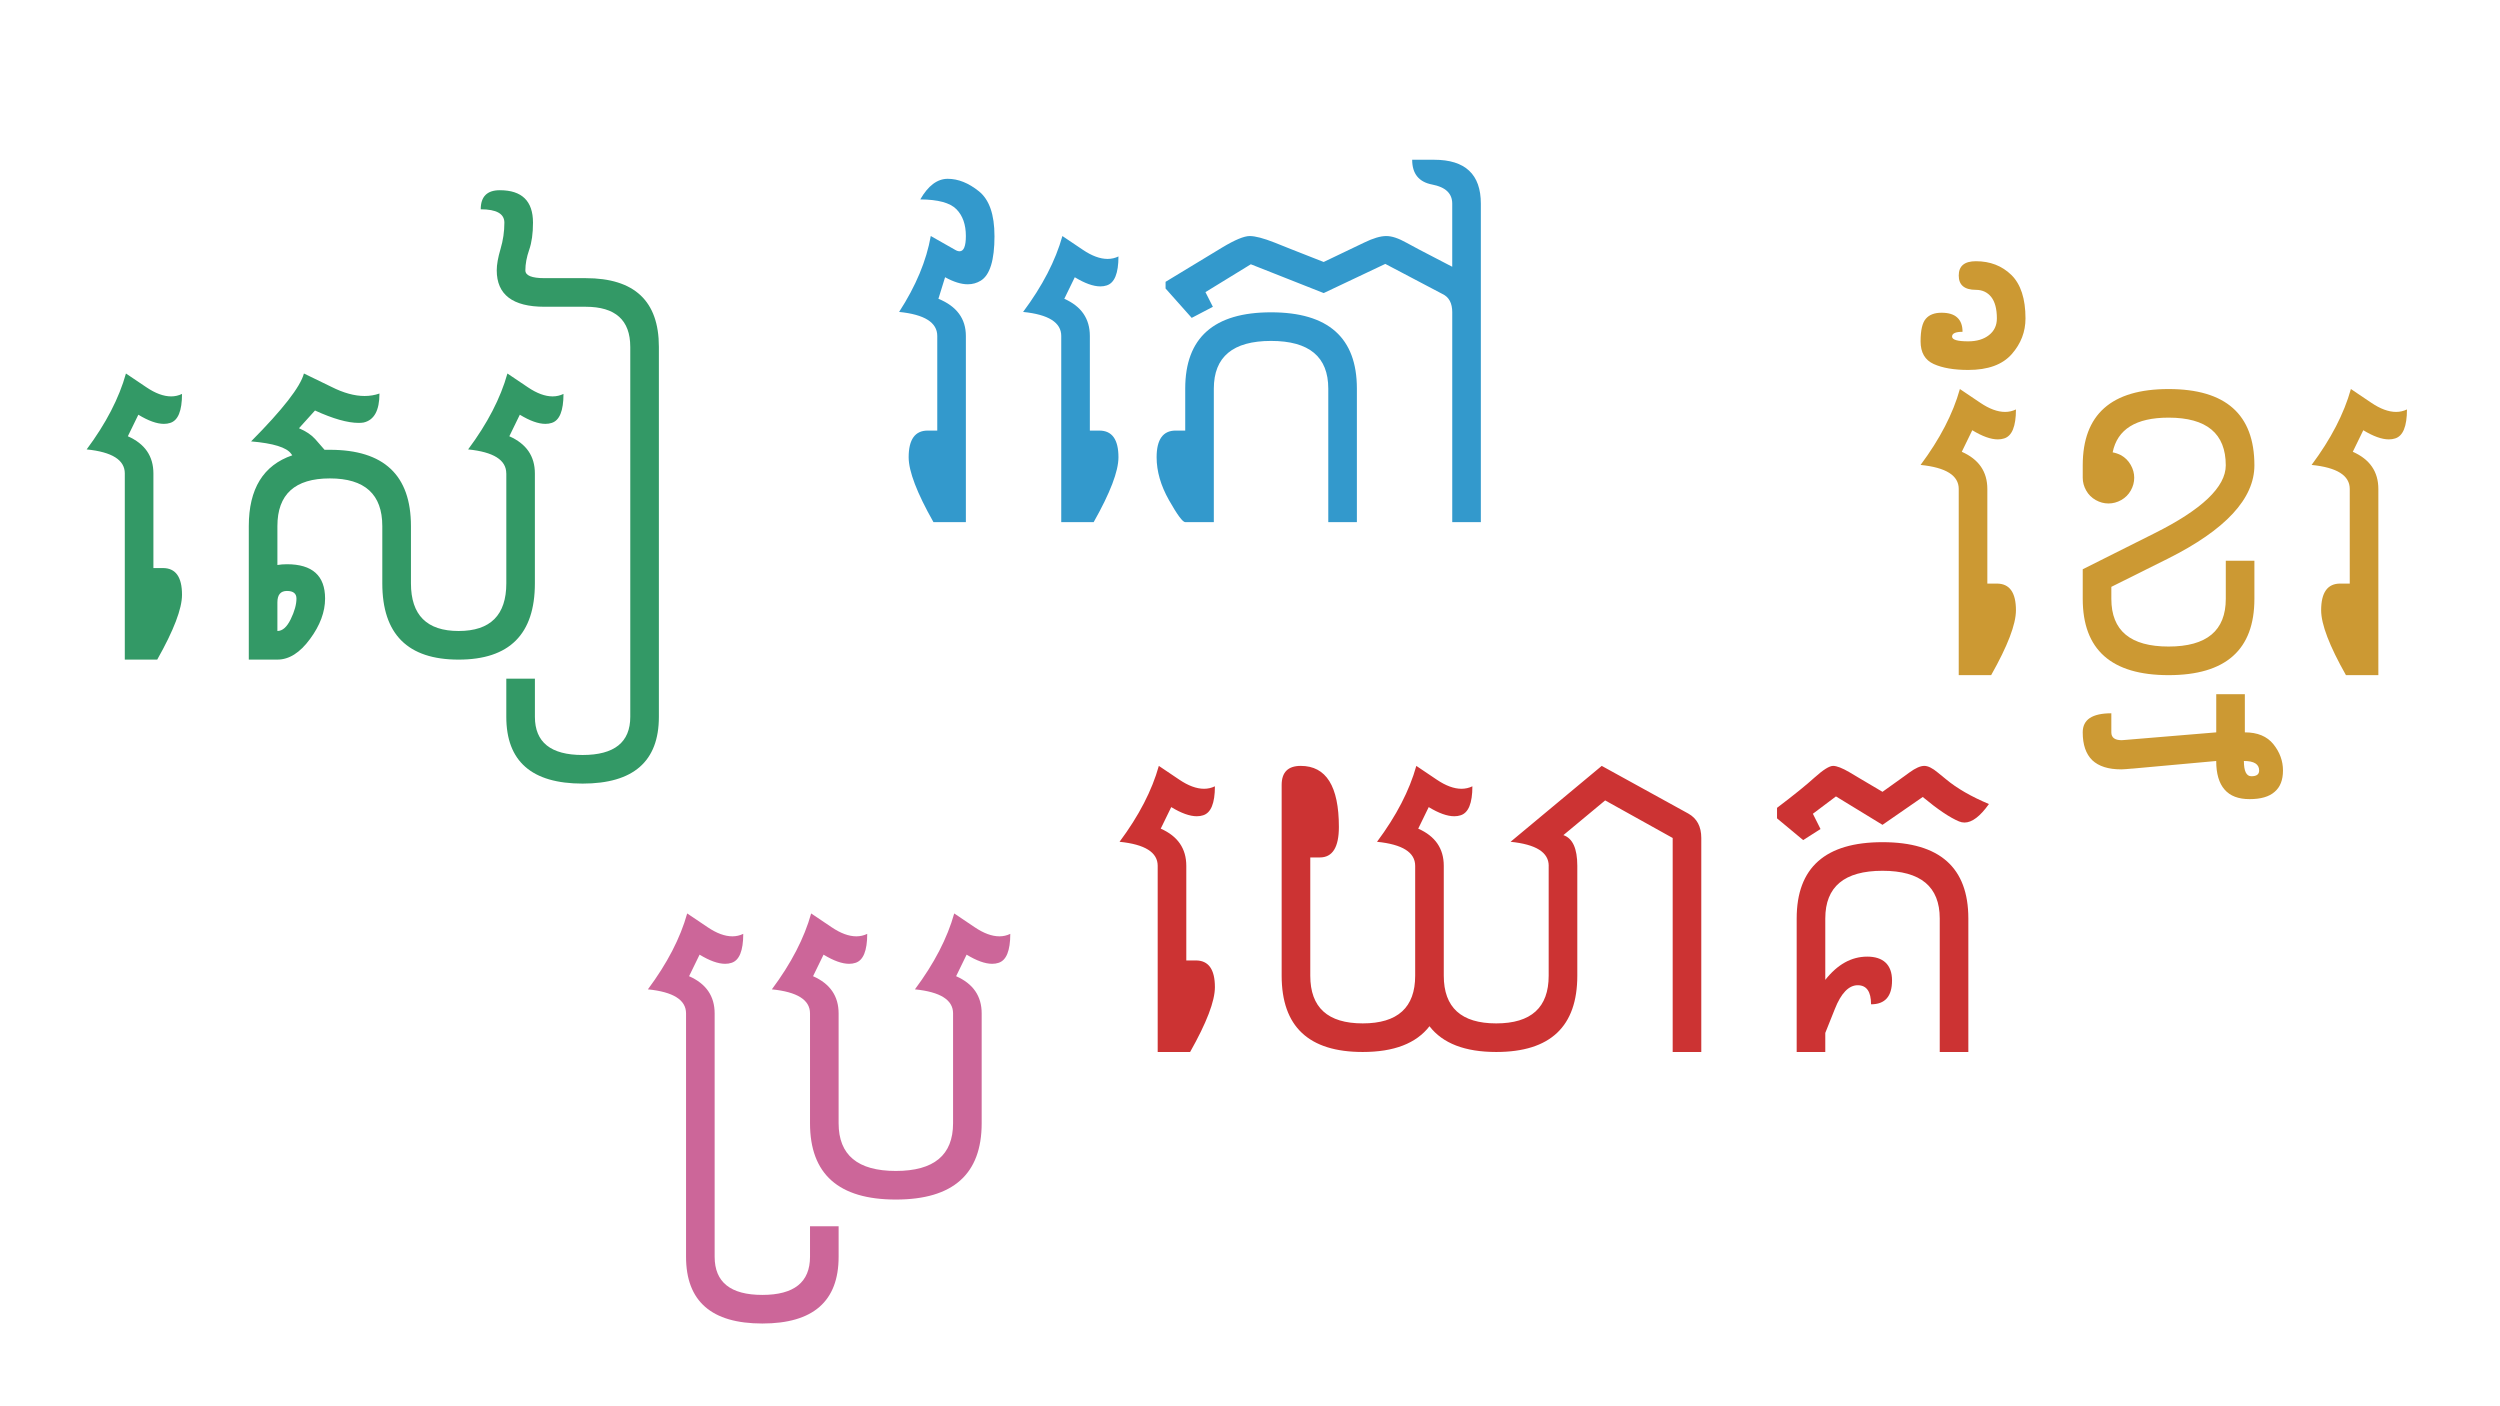 <?xml version="1.0" encoding="UTF-8"?><svg id="khmer_phrasebbok" xmlns="http://www.w3.org/2000/svg" viewBox="0 0 1920 1080"><defs><style>.cls-1{fill:none;}.cls-2{fill:#39c;}.cls-3{fill:#396;}.cls-4{fill:#c33;}.cls-5{fill:#c69;}.cls-6{fill:#c93;}</style></defs><rect class="cls-1" x="-.53" y="170.33" width="602.92" height="408.49"/><path class="cls-3" d="M95.85,363.61c0-10.35-9.77-16.5-29.3-18.46,14.84-19.92,24.9-39.35,30.18-58.3l15.67,10.55c6.93,4.69,13.28,7.03,19.04,7.03,2.93,0,5.71-.63,8.35-1.9,0,12.99-3.03,20.41-9.08,22.27-1.46.49-3.08.73-4.83.73-5.37,0-11.92-2.34-19.63-7.03l-8.06,16.55c13.08,5.76,19.63,15.28,19.63,28.56v72.66h7.32c9.76,0,14.65,6.84,14.65,20.51,0,10.74-6.35,27.34-19.04,49.8h-24.9v-142.97ZM388.82,363.61c0-10.35-9.77-16.5-29.3-18.46,14.84-19.92,24.9-39.35,30.18-58.3l15.67,10.55c6.93,4.69,13.28,7.03,19.04,7.03,2.93,0,5.71-.63,8.35-1.9,0,12.99-3.03,20.41-9.08,22.27-1.46.49-3.08.73-4.83.73-5.37,0-11.92-2.34-19.63-7.03l-8.06,16.55c13.08,5.76,19.63,15.28,19.63,28.56v84.38c0,39.06-19.53,58.59-58.59,58.59s-58.59-19.53-58.59-58.59v-43.95c0-24.41-13.43-36.62-40.28-36.62s-40.28,12.21-40.28,36.62v29.88c2.25-.39,4.69-.59,7.32-.59,19.53,0,29.3,8.79,29.3,26.37,0,10.25-3.86,20.61-11.57,31.05-7.72,10.55-16.07,15.82-25.05,15.82h-21.97v-102.54c0-28.61,11.13-46.73,33.4-54.35l-.88-1.17c-3.42-4.88-13.67-8.06-30.76-9.52,24.32-24.51,37.84-41.89,40.58-52.15l21.09,10.25c9.28,4.69,17.77,7.03,25.49,7.03,4,0,7.81-.63,11.43-1.9,0,12.99-4.05,20.41-12.16,22.27-1.17.2-2.44.29-3.81.29-8.5,0-19.68-3.17-33.54-9.52l-12.3,13.62c5.47,2.34,9.67,5.18,12.6,8.5l7.03,8.06h4.1c41.5,0,62.26,19.53,62.26,58.59v43.95c0,24.42,12.21,36.62,36.62,36.62s36.62-12.21,36.62-36.62v-84.38ZM213.04,462.64v21.97c3.9,0,7.32-3.03,10.25-9.08,2.93-6.05,4.39-11.33,4.39-15.82,0-3.9-2.44-5.86-7.32-5.86s-7.32,2.93-7.32,8.79Z"/><path class="cls-3" d="M484.04,266.35c0-20.51-11.43-30.76-34.28-30.76h-31.64c-24.41,0-36.62-9.32-36.62-27.98,0-4.39.98-9.89,2.93-16.48,1.96-6.59,2.93-13.3,2.93-20.14s-6.05-10.25-18.16-10.25c0-9.76,4.88-14.65,14.65-14.65,16.99,0,25.49,8.3,25.49,24.9,0,8.3-.97,15.26-2.93,20.87-1.95,5.62-2.93,10.87-2.93,15.75,0,4.01,4.88,6.01,14.65,6.01h31.64c37.5,0,56.25,17.58,56.25,52.73v284.18c0,34.18-19.53,51.27-58.59,51.27s-58.59-17.09-58.59-51.27v-29.3h21.97v29.3c0,19.53,12.21,29.3,36.62,29.3s36.62-9.77,36.62-29.3v-284.18Z"/><rect class="cls-1" x="349.42" y="564.08" width="581.97" height="450.34"/><path class="cls-5" d="M548.85,965.19c0,19.53,12.21,29.3,36.62,29.3s36.62-9.77,36.62-29.3v-23.44h21.97v23.44c0,34.18-19.53,51.27-58.59,51.27s-58.59-17.09-58.59-51.27v-186.91c0-10.35-9.77-16.5-29.3-18.46,14.84-19.92,24.9-39.35,30.18-58.3l15.67,10.55c6.93,4.69,13.28,7.03,19.04,7.03,2.93,0,5.71-.63,8.35-1.9,0,12.99-3.03,20.41-9.08,22.27-1.46.49-3.08.73-4.83.73-5.37,0-11.92-2.34-19.63-7.03l-8.06,16.55c13.08,5.76,19.63,15.29,19.63,28.56v186.91ZM731.96,778.28c0-10.35-9.77-16.5-29.3-18.46,14.84-19.92,24.9-39.35,30.18-58.3l15.67,10.55c6.93,4.69,13.28,7.03,19.04,7.03,2.93,0,5.71-.63,8.35-1.9,0,12.99-3.03,20.41-9.08,22.27-1.46.49-3.08.73-4.83.73-5.37,0-11.92-2.34-19.63-7.03l-8.06,16.55c13.08,5.76,19.63,15.29,19.63,28.56v84.38c0,39.06-21.97,58.59-65.92,58.59s-65.92-19.53-65.92-58.59v-84.38c0-10.35-9.77-16.5-29.3-18.46,14.84-19.92,24.9-39.35,30.18-58.3l15.67,10.55c6.93,4.69,13.28,7.03,19.04,7.03,2.93,0,5.71-.63,8.35-1.9,0,12.99-3.03,20.41-9.08,22.27-1.46.49-3.08.73-4.83.73-5.37,0-11.92-2.34-19.63-7.03l-8.06,16.55c13.08,5.76,19.63,15.29,19.63,28.56v84.38c0,24.42,14.65,36.62,43.95,36.62s43.95-12.21,43.95-36.62v-84.38Z"/><rect class="cls-1" x="767.78" y="437.9" width="865.22" height="476.06"/><path class="cls-4" d="M889.11,664.96c0-10.35-9.77-16.5-29.3-18.46,14.84-19.92,24.9-39.35,30.18-58.3l15.67,10.55c6.93,4.69,13.28,7.03,19.04,7.03,2.93,0,5.71-.63,8.35-1.9,0,12.99-3.03,20.41-9.08,22.27-1.46.49-3.08.73-4.83.73-5.37,0-11.92-2.34-19.63-7.03l-8.06,16.55c13.08,5.76,19.63,15.29,19.63,28.56v72.66h7.32c9.76,0,14.65,6.84,14.65,20.51,0,10.74-6.35,27.34-19.04,49.8h-24.9v-142.97ZM1189.41,664.96c0-10.35-9.77-16.5-29.3-18.46l70.02-58.3,66.5,36.62c6.64,3.71,9.96,9.96,9.96,18.75v164.36h-21.97v-164.36l-51.86-28.86-32.08,26.66c7.13,2.44,10.69,10.3,10.69,23.58v84.38c0,39.06-20.75,58.59-62.26,58.59-24.02,0-41.11-6.59-51.27-19.78-10.16,13.18-27.25,19.78-51.27,19.78-41.51,0-62.26-19.53-62.26-58.59v-146.48c0-9.76,4.88-14.65,14.65-14.65,19.53,0,29.3,15.63,29.3,46.88,0,15.63-4.88,23.44-14.65,23.44h-7.32v90.82c0,24.42,13.43,36.62,40.28,36.62s40.28-12.21,40.28-36.62v-84.38c0-10.35-9.77-16.5-29.3-18.46,14.84-19.92,24.9-39.35,30.18-58.3l15.67,10.55c6.93,4.69,13.28,7.03,19.04,7.03,2.93,0,5.71-.63,8.35-1.9,0,12.99-3.03,20.41-9.08,22.27-1.46.49-3.08.73-4.83.73-5.37,0-11.92-2.34-19.63-7.03l-8.06,16.55c13.08,5.76,19.63,15.29,19.63,28.56v84.38c0,24.42,13.43,36.62,40.28,36.62s40.28-12.21,40.28-36.62v-84.38Z"/><path class="cls-4" d="M1364.75,620.43c12.89-9.76,22.56-17.58,29-23.44,6.54-5.86,11.23-8.79,14.06-8.79s7.08,1.66,12.74,4.98l8.35,4.98,16.85,9.96,13.92-9.96,6.88-4.98c4.59-3.32,8.35-4.98,11.28-4.98s6.3,1.71,10.4,5.13l6.3,5.13c8.3,6.94,19.29,13.28,32.96,19.04-6.74,9.47-12.99,14.21-18.75,14.21-1.46,0-2.88-.29-4.25-.88-7.03-2.93-16.31-9.18-27.83-18.75l-30.91,21.39-35.74-21.83-17.72,13.33,5.86,11.72-13.33,8.5-20.07-16.7v-8.06ZM1401.81,752.56c9.38-11.91,20.12-17.87,32.23-17.87s19.04,6.1,19.04,18.31-5.37,18.31-16.11,18.31c0-9.76-3.42-14.65-10.25-14.65s-12.79,6.1-17.58,18.31l-7.32,18.31v14.65h-21.97v-102.54c0-39.06,21.97-58.59,65.92-58.59s65.92,19.53,65.92,58.59v102.54h-21.97v-102.54c0-24.41-14.65-36.62-43.95-36.62s-43.95,12.21-43.95,36.62v47.17Z"/><rect class="cls-1" x="640.24" y="30.97" width="576.66" height="476.06"/><path class="cls-2" d="M763.77,181.27c0,18.56-3.52,29.98-10.55,34.28-3.03,1.86-6.35,2.78-9.96,2.78-5.08,0-10.89-1.81-17.43-5.42l-5.13,16.55c14.06,5.76,21.09,15.29,21.09,28.56v142.97h-24.9c-12.7-22.46-19.04-39.06-19.04-49.8,0-13.67,4.88-20.51,14.65-20.51h7.32v-72.66c0-10.35-9.77-16.5-29.3-18.46,12.89-19.92,21-39.35,24.32-58.3l18.6,10.55c1.27.78,2.44,1.17,3.52,1.17,3.22,0,4.83-3.9,4.83-11.72,0-8.79-2.42-15.65-7.25-20.58-4.83-4.93-14.09-7.45-27.76-7.54,6.05-10.55,13.08-15.82,21.09-15.82s15.99,3.2,23.95,9.59c7.96,6.4,11.94,17.85,11.94,34.35Z"/><path class="cls-2" d="M815.04,258.03c0-10.35-9.77-16.5-29.3-18.46,14.84-19.92,24.9-39.35,30.18-58.3l15.67,10.55c6.93,4.69,13.28,7.03,19.04,7.03,2.93,0,5.71-.63,8.35-1.9,0,12.99-3.03,20.41-9.08,22.27-1.46.49-3.08.73-4.83.73-5.37,0-11.92-2.34-19.63-7.03l-8.06,16.55c13.08,5.76,19.63,15.29,19.63,28.56v72.66h7.32c9.76,0,14.65,6.84,14.65,20.51,0,10.74-6.35,27.34-19.04,49.8h-24.9v-142.97ZM910.25,401c-1.96,0-6.1-5.61-12.45-16.85-6.35-11.23-9.52-22.21-9.52-32.96,0-13.67,4.88-20.51,14.65-20.51h7.32v-32.23c0-39.06,21.97-58.59,65.92-58.59s65.92,19.53,65.92,58.59v102.54h-21.97v-102.54c0-24.41-14.65-36.62-43.95-36.62s-43.95,12.21-43.95,36.62v102.54h-21.97ZM1115.33,239.87c0-7.03-2.49-11.72-7.47-14.06l-43.95-23.14-47.31,22.41-55.96-22.12-34.86,21.39,5.71,11.28-16.26,8.5-20.07-22.56v-5.13l29-17.58,14.5-8.79c9.76-5.86,16.79-8.79,21.09-8.79s10.55,1.66,19.04,4.98l12.45,4.98,25.34,9.96,20.8-9.96,10.4-4.98c6.83-3.32,12.45-4.98,16.85-4.98s9.38,1.71,15.53,5.13l9.52,5.13,25.63,13.33v-48.49c0-7.81-5.13-12.69-15.38-14.65-10.25-1.95-15.38-8.3-15.38-19.04h16.85c23.92,0,35.89,11.23,35.89,33.69v244.63h-21.97v-161.13Z"/><rect class="cls-1" x="1377.12" y="148.47" width="576.66" height="476.06"/><path class="cls-6" d="M1507.24,254.83c-5.37,0-8.06,1.22-8.06,3.66s4.15,3.66,12.45,3.66c6.54,0,11.84-1.59,15.89-4.76,4.05-3.17,6.08-7.45,6.08-12.82,0-7.32-1.46-12.84-4.39-16.55-2.93-3.61-6.84-5.42-11.72-5.42-8.79,0-13.18-3.66-13.18-10.99s4.39-10.99,13.18-10.99c10.94,0,20.02,3.52,27.25,10.55,7.22,7.13,10.84,18.26,10.84,33.4,0,10.25-3.52,19.39-10.55,27.39-7.13,8.11-18.26,12.16-33.4,12.16-10.94,0-19.78-1.51-26.51-4.54-6.74-3.03-10.11-8.84-10.11-17.43s1.37-14.4,4.1-17.43c2.64-3.03,6.64-4.54,12.01-4.54s9.38,1.22,12.01,3.66c2.73,2.44,4.1,6.1,4.1,10.99ZM1504.31,375.53c0-10.35-9.77-16.5-29.3-18.46,14.84-19.92,24.9-39.35,30.18-58.3l15.67,10.55c6.93,4.69,13.28,7.03,19.04,7.03,2.93,0,5.71-.63,8.35-1.9,0,12.99-3.03,20.41-9.08,22.27-1.46.49-3.08.73-4.83.73-5.37,0-11.92-2.34-19.63-7.03l-8.06,16.55c13.08,5.76,19.63,15.28,19.63,28.56v72.66h7.32c9.76,0,14.65,6.84,14.65,20.51,0,10.74-6.35,27.34-19.04,49.8h-24.9v-142.97ZM1599.53,437.2l54.93-27.54c36.62-18.26,54.93-35.69,54.93-52.29,0-24.41-14.65-36.62-43.95-36.62-25,0-39.31,8.89-42.92,26.66,2.15.39,4.29,1.12,6.45,2.2,3.12,1.76,5.59,4.23,7.4,7.4,1.81,3.17,2.71,6.47,2.71,9.89s-.88,6.69-2.64,9.81c-1.76,3.13-4.2,5.57-7.32,7.32-3.13,1.76-6.4,2.64-9.81,2.64s-6.69-.88-9.81-2.64c-3.13-1.76-5.57-4.2-7.32-7.32-1.76-3.12-2.64-6.4-2.64-9.81v-9.52c0-39.06,21.97-58.59,65.92-58.59s65.92,19.53,65.92,58.59c0,25.59-22.12,49.46-66.36,71.63l-43.51,21.68v9.23c0,24.42,14.65,36.62,43.95,36.62s43.95-12.21,43.95-36.62v-29.3h21.97v29.3c0,39.06-21.97,58.59-65.92,58.59s-65.92-19.53-65.92-58.59v-22.71Z"/><path class="cls-6" d="M1628.97,590.87c-9.76,0-17.14-2.34-22.12-7.03-4.88-4.79-7.32-11.92-7.32-21.39,0-4.88,1.81-8.55,5.42-10.99,3.71-2.44,9.23-3.66,16.55-3.66v14.65c0,4,2.64,6.01,7.91,6.01.68,0,1.42-.05,2.2-.15l70.46-5.86v-29.3h21.97v29.3c9.77,0,17.09,3.05,21.97,9.16,4.88,6.1,7.32,12.82,7.32,20.14s-2.15,12.79-6.45,16.41c-4.2,3.71-10.59,5.57-19.19,5.57s-14.99-2.44-19.19-7.32c-4.3-4.88-6.45-12.21-6.45-21.97l-64.45,5.86h-.44c-1.46.1-2.88.22-4.25.37-1.37.15-2.68.22-3.96.22ZM1735.03,591.75c0-4.88-3.9-7.32-11.72-7.32,0,7.81,1.9,11.72,5.71,11.72h.15c3.91,0,5.86-1.46,5.86-4.39Z"/><path class="cls-6" d="M1826.58,518.5h-24.9c-12.7-22.46-19.04-39.06-19.04-49.8,0-13.67,4.88-20.51,14.65-20.51h7.32v-72.66c0-10.35-9.77-16.5-29.3-18.46,14.84-19.92,24.9-39.35,30.18-58.3l15.67,10.55c6.93,4.69,13.28,7.03,19.04,7.03,2.93,0,5.71-.63,8.35-1.9,0,12.99-3.03,20.41-9.08,22.27-1.46.49-3.08.73-4.83.73-5.37,0-11.92-2.34-19.63-7.03l-8.06,16.55c13.08,5.76,19.63,15.28,19.63,28.56v142.97Z"/></svg>